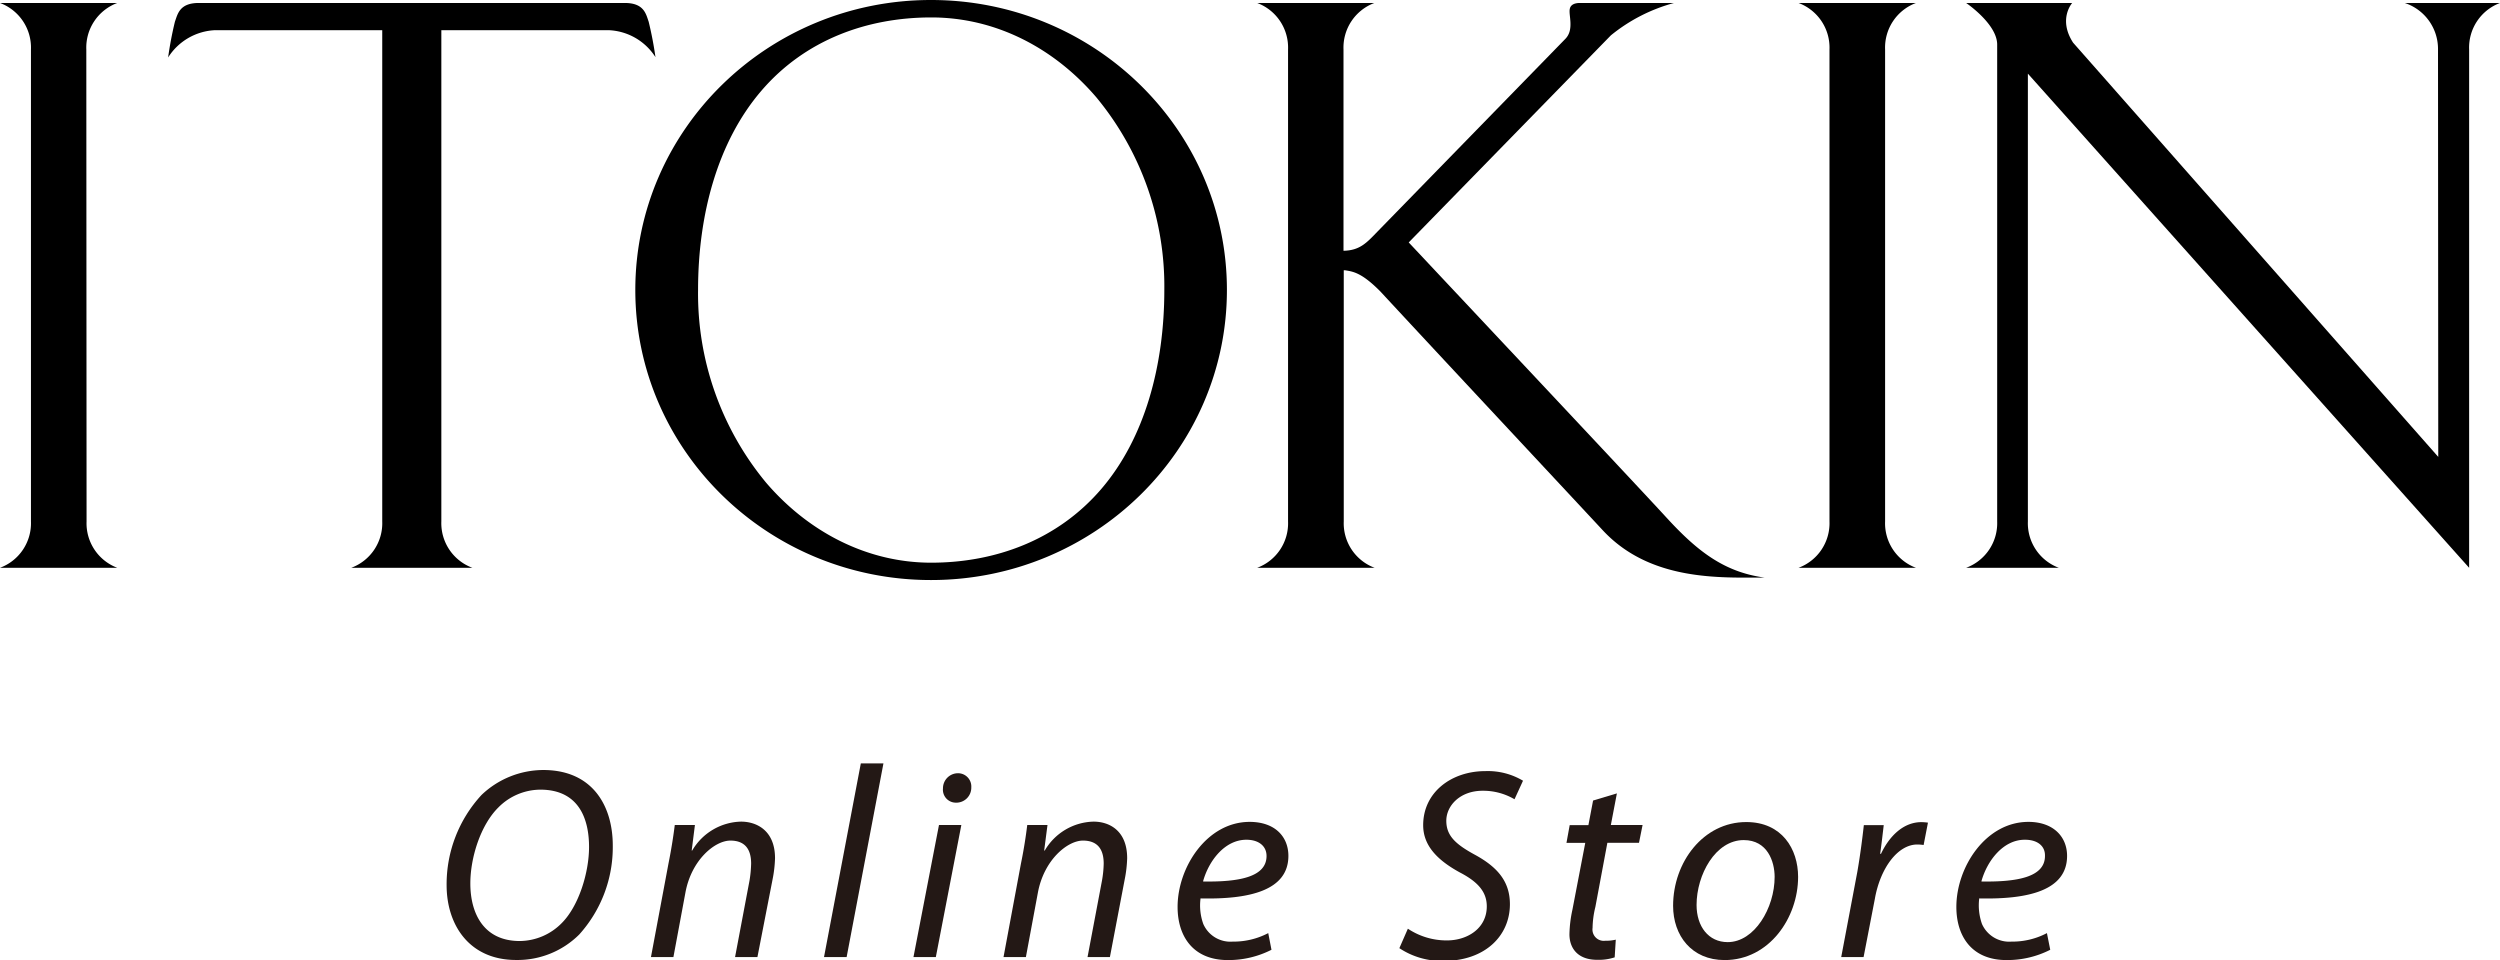 <svg id="圖層_1" data-name="圖層 1" xmlns="http://www.w3.org/2000/svg" viewBox="0 0 293.99 112.91"><defs><style>.cls-1{fill:#231815;}</style></defs><path d="M19.39,67.77A5.59,5.59,0,0,0,23,73.22H9.21a5.59,5.59,0,0,0,3.64-5.45V12.27A5.6,5.6,0,0,0,9.21,6.8H23a5.6,5.6,0,0,0-3.64,5.47Z" transform="translate(-9.21 -6.45)"/><path d="M230.89,67.77a5.58,5.58,0,0,0,3.63,5.45H220.71a5.59,5.59,0,0,0,3.64-5.45V12.27a5.6,5.6,0,0,0-3.64-5.47h13.81a5.6,5.6,0,0,0-3.63,5.47Z" transform="translate(-9.21 -6.45)"/><path d="M295.94,60.18,253,11.47c-1.8-2.77-.11-4.67-.11-4.67H240.42s3.65,2.47,3.65,4.89V67.77a5.59,5.59,0,0,1-3.65,5.45h10.9a5.59,5.59,0,0,1-3.64-5.45V15.11l51.89,58.11V12.27A5.6,5.6,0,0,1,303.2,6.8H292a5.69,5.69,0,0,1,3.91,5.47Z" transform="translate(-9.21 -6.45)"/><path d="M85.49,9c-.31-.87-.52-2.2-2.8-2.2H32.58c-2.28,0-2.48,1.33-2.8,2.2a42.8,42.8,0,0,0-.8,4.21A6.89,6.89,0,0,1,34.48,10H54.16V67.77a5.59,5.59,0,0,1-3.64,5.45H64.76a5.59,5.59,0,0,1-3.65-5.45V10H80.8a6.85,6.85,0,0,1,5.49,3.17A42.8,42.8,0,0,0,85.49,9Z" transform="translate(-9.21 -6.45)"/><path d="M118.69,6.45c-19.2,0-34.77,15.27-34.77,34.1s15.57,34.11,34.77,34.11,34.8-15.27,34.8-34.11-15.58-34.1-34.8-34.1M99.3,63.21a34.82,34.82,0,0,1-8-22.66c0-8.85,2.29-17.41,7.43-23.41s12.43-8.64,20-8.64,14.43,3.59,19.4,9.39a34.85,34.85,0,0,1,8,22.66c0,8.86-2.28,17.42-7.42,23.41s-12.46,8.66-20,8.66S104.26,69,99.3,63.21Z" transform="translate(-9.21 -6.45)"/><path d="M205,67.12c-3.17-3.46-25.29-27-30.13-32.16l23.77-24.35a20,20,0,0,1,7.43-3.81H195c-.65,0-1.1.22-1.19.7-.16.73.54,2.42-.51,3.51h0L171.2,33.68h0c-1.27,1.31-2.06,2.22-4,2.26V12.27a5.6,5.6,0,0,1,3.63-5.47H157.05a5.6,5.6,0,0,1,3.63,5.47v55.5a5.58,5.58,0,0,1-3.63,5.45h13.81a5.58,5.58,0,0,1-3.63-5.45V38.23h.13c.94.15,1.95.25,4.17,2.49,6.48,7,21.82,23.42,26.17,28.1,5.59,6,13.83,5.55,19,5.55C211.74,73.7,208.54,71,205,67.12Z" transform="translate(-9.21 -6.45)"/><path class="cls-1" d="M81.27,105.88a15.34,15.34,0,0,1-3.94,10.46,10.29,10.29,0,0,1-7.42,3c-5.58,0-8.18-4.2-8.18-8.79a15.48,15.48,0,0,1,4.11-10.62A10.58,10.58,0,0,1,73.09,97C78.93,97,81.27,101.26,81.27,105.88ZM67.8,101.42c-2.09,2.08-3.28,5.9-3.28,8.92,0,3.53,1.57,6.77,5.81,6.77A7,7,0,0,0,75.27,115c2-2,3.21-5.94,3.21-8.95s-1-6.74-5.74-6.74A7,7,0,0,0,67.8,101.42Z" transform="translate(-9.21 -6.45)"/><path class="cls-1" d="M85.76,119l2.06-11c.35-1.74.58-3.25.74-4.53h2.37l-.38,3h.06a6.84,6.84,0,0,1,5.74-3.4c1.86,0,4,1.06,4,4.3a14.67,14.67,0,0,1-.29,2.5L98.28,119H95.65l1.7-9a14,14,0,0,0,.19-2c0-1.54-.61-2.7-2.44-2.7s-4.59,2.28-5.29,6.13L88.4,119Z" transform="translate(-9.21 -6.45)"/><path class="cls-1" d="M106.11,119l4.33-22.78h2.66L108.77,119Z" transform="translate(-9.21 -6.45)"/><path class="cls-1" d="M116.63,119l3-15.53h2.63l-3,15.53Zm3.47-19.83a1.77,1.77,0,0,1,1.73-1.79,1.56,1.56,0,0,1,1.6,1.66,1.76,1.76,0,0,1-1.82,1.8A1.52,1.52,0,0,1,120.1,99.17Z" transform="translate(-9.21 -6.45)"/><path class="cls-1" d="M127.22,119l2.05-11c.36-1.74.58-3.25.74-4.53h2.38l-.39,3h.07a6.82,6.82,0,0,1,5.74-3.4c1.86,0,3.95,1.06,3.95,4.3a14.67,14.67,0,0,1-.29,2.5L139.73,119H137.1l1.7-9a12.65,12.65,0,0,0,.2-2c0-1.54-.61-2.7-2.44-2.7s-4.59,2.28-5.3,6.13L129.85,119Z" transform="translate(-9.21 -6.45)"/><path class="cls-1" d="M158.73,118.14a11.14,11.14,0,0,1-5.13,1.21c-4.11,0-5.91-2.82-5.91-6.25,0-4.69,3.47-10,8.47-10,3,0,4.56,1.76,4.56,4,0,4.07-4.59,5.13-10.33,5a6.45,6.45,0,0,0,.32,3,3.48,3.48,0,0,0,3.46,2.08,8.79,8.79,0,0,0,4.18-1Zm-2.95-12.94c-2.54,0-4.43,2.47-5.1,4.91,4.2.07,7.47-.51,7.47-3C158.15,105.91,157.19,105.2,155.78,105.2Z" transform="translate(-9.21 -6.45)"/><path class="cls-1" d="M174.77,115.66a8.2,8.2,0,0,0,4.59,1.38c2.44,0,4.69-1.44,4.69-4,0-1.6-.9-2.82-3.18-4-2.76-1.51-4.3-3.24-4.3-5.55,0-3.89,3.34-6.36,7.31-6.36a8.07,8.07,0,0,1,4.43,1.13l-1,2.18a7.26,7.26,0,0,0-3.75-1c-2.67,0-4.27,1.77-4.27,3.53s1.09,2.76,3.37,4c2.66,1.45,4.11,3.15,4.11,5.81,0,3.72-2.93,6.67-7.8,6.67a9,9,0,0,1-5.2-1.5Z" transform="translate(-9.21 -6.45)"/><path class="cls-1" d="M199.35,99.75l-.71,3.72h3.73l-.42,2.09h-3.72l-1.41,7.54a10.91,10.91,0,0,0-.33,2.47,1.33,1.33,0,0,0,1.48,1.51,5.11,5.11,0,0,0,1.25-.13l-.13,2.08a6,6,0,0,1-2.05.29c-2.34,0-3.27-1.41-3.27-3a14.69,14.69,0,0,1,.35-2.89l1.51-7.86h-2.21l.38-2.09H196l.55-2.89Z" transform="translate(-9.21 -6.45)"/><path class="cls-1" d="M220.66,109.57c0,4.81-3.4,9.78-8.64,9.78-3.88,0-6.06-2.88-6.06-6.38,0-5.14,3.56-9.85,8.6-9.85C218.76,103.12,220.66,106.29,220.66,109.57Zm-11.94,3.3c0,2.54,1.41,4.37,3.66,4.37,3.14,0,5.52-4,5.52-7.67,0-1.8-.84-4.33-3.63-4.33C210.94,105.24,208.72,109.31,208.72,112.87Z" transform="translate(-9.21 -6.45)"/><path class="cls-1" d="M225.73,119l1.89-10c.35-2,.61-4.07.77-5.52h2.34c-.13,1.09-.25,2.18-.42,3.37h.1c1-2.12,2.66-3.72,4.75-3.72a6,6,0,0,1,.77.06l-.51,2.63a4.91,4.91,0,0,0-.74-.06c-2.31,0-4.37,2.79-5,6.42L228.36,119Z" transform="translate(-9.21 -6.45)"/><path class="cls-1" d="M250.31,118.14a11.15,11.15,0,0,1-5.14,1.21c-4.11,0-5.9-2.82-5.9-6.25,0-4.69,3.46-10,8.47-10,2.95,0,4.55,1.76,4.55,4,0,4.07-4.58,5.13-10.33,5a6.59,6.59,0,0,0,.32,3,3.5,3.5,0,0,0,3.47,2.08,8.72,8.72,0,0,0,4.17-1Zm-3-12.94c-2.53,0-4.43,2.47-5.1,4.91,4.21.07,7.48-.51,7.48-3C249.73,105.91,248.77,105.2,247.35,105.2Z" transform="translate(-9.21 -6.45)"/></svg>
